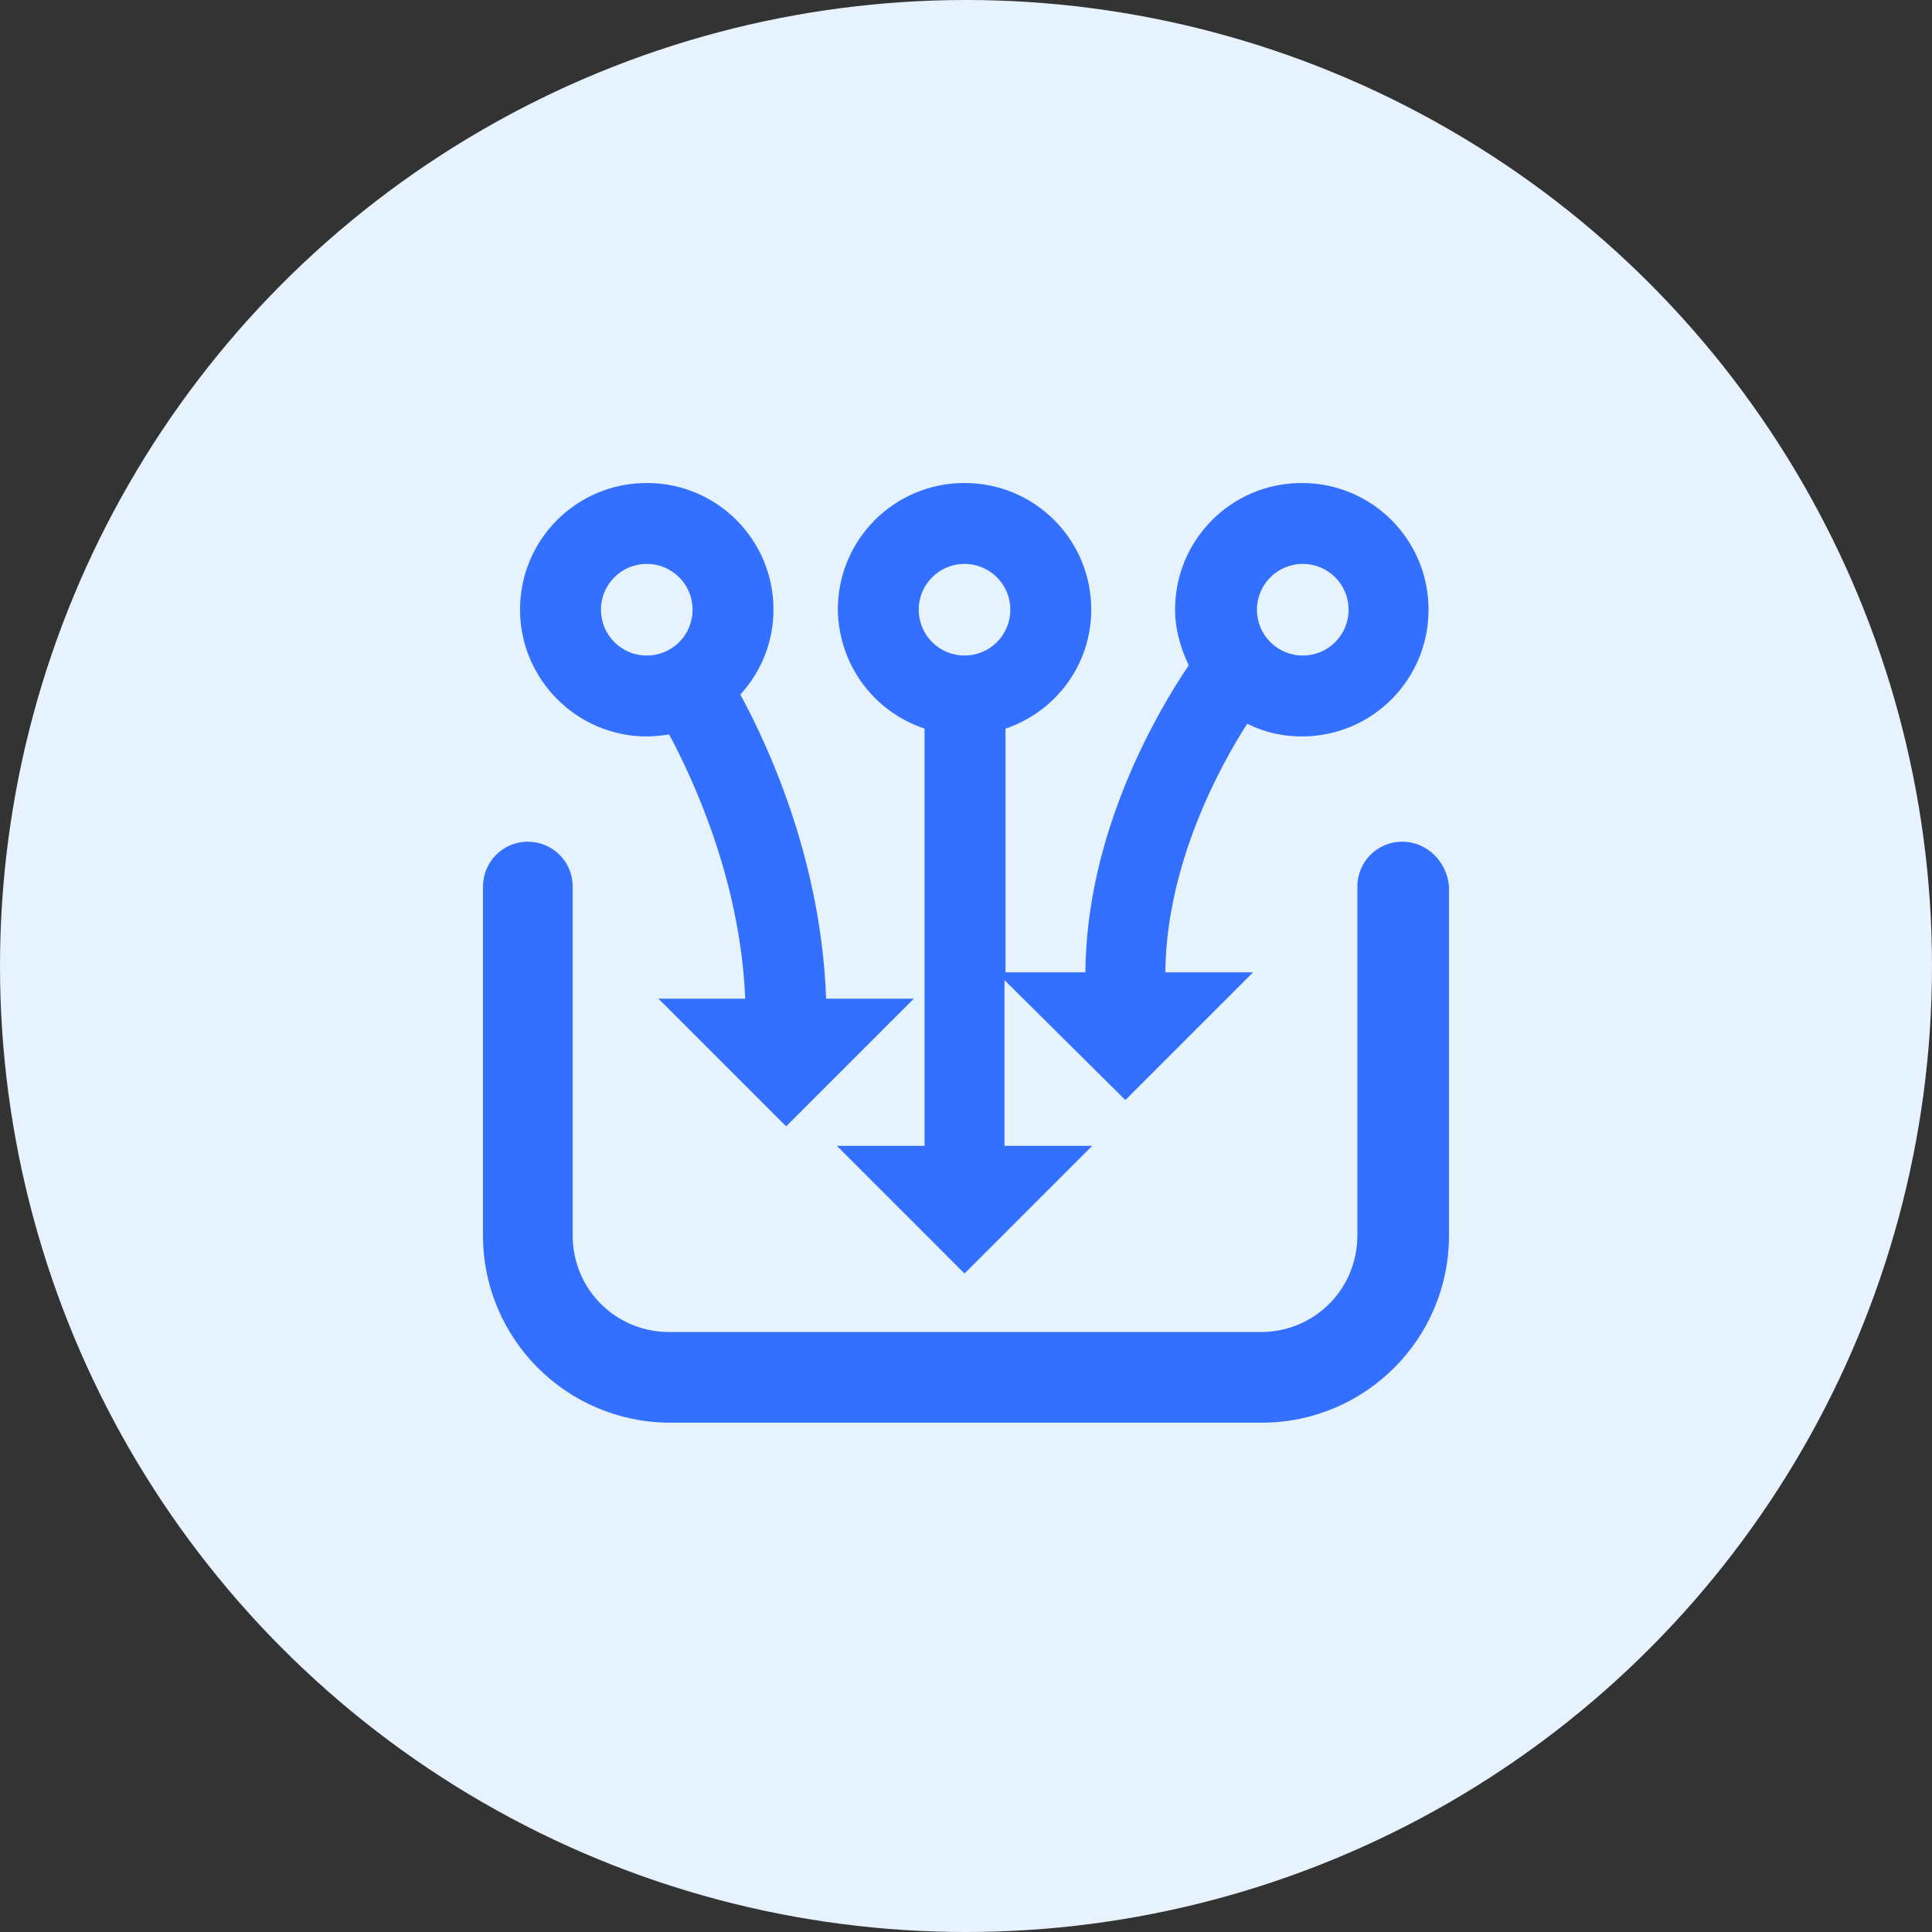 <svg width="60" height="60" viewBox="0 0 60 60" fill="none" xmlns="http://www.w3.org/2000/svg">
<rect x="0" y="0" width="60" height="60" fill="#333333" stroke="none"/>
<g id="Group 43137">
<circle id="Ellipse 243" cx="30" cy="30" r="30" fill="#E6F2FD"/>
<g id="Group">
<path id="Vector" d="M43.547 26.14C42.76 26.14 42.154 26.776 42.154 27.533V38.37C42.154 40.035 40.822 41.367 39.157 41.367H20.782C19.117 41.367 17.785 40.035 17.785 38.37V27.533C17.785 26.746 17.149 26.14 16.392 26.14C15.605 26.14 15 26.776 15 27.533V38.37C15 41.579 17.603 44.182 20.812 44.182H39.188C42.397 44.182 45 41.579 45 38.37V27.533C44.94 26.776 44.334 26.14 43.547 26.14Z" fill="#3470FF"/>
<path id="Vector_2" d="M20.086 22.871C20.328 22.871 20.57 22.841 20.782 22.81C21.478 24.112 22.992 27.291 23.143 31.014H20.449L24.415 34.98L28.381 31.014H25.656C25.505 26.837 23.961 23.355 22.992 21.569C23.658 20.843 24.021 19.904 24.021 18.935C24.021 16.756 22.265 15 20.086 15C17.906 15 16.15 16.756 16.15 18.935C16.15 21.085 17.906 22.871 20.086 22.871ZM18.663 18.935C18.663 18.148 19.299 17.513 20.086 17.513C20.873 17.513 21.509 18.148 21.509 18.935C21.509 19.723 20.873 20.358 20.086 20.358C19.299 20.358 18.663 19.723 18.663 18.935Z" fill="#3470FF"/>
<path id="Vector_3" d="M28.713 22.629V35.585H25.989L29.954 39.551L33.92 35.585H31.196V30.439L34.949 34.163L38.915 30.197H36.191C36.221 26.806 37.916 23.749 38.733 22.477C39.278 22.75 39.854 22.871 40.429 22.871C42.608 22.871 44.364 21.115 44.364 18.935C44.364 16.756 42.608 15 40.429 15C38.249 15 36.493 16.756 36.493 18.935C36.493 19.511 36.645 20.086 36.917 20.661C35.918 22.144 33.739 25.868 33.708 30.197H31.226V22.629C32.83 22.084 33.89 20.6 33.89 18.935C33.89 16.756 32.134 15 29.954 15C27.775 15 26.019 16.756 26.019 18.935C26.049 20.631 27.109 22.084 28.713 22.629ZM41.882 18.935C41.882 19.723 41.246 20.358 40.459 20.358C39.672 20.358 39.036 19.723 39.036 18.935C39.036 18.148 39.672 17.513 40.459 17.513C41.246 17.513 41.882 18.148 41.882 18.935ZM28.532 18.935C28.532 18.148 29.167 17.513 29.954 17.513C30.741 17.513 31.377 18.148 31.377 18.935C31.377 19.723 30.741 20.358 29.954 20.358C29.167 20.358 28.532 19.723 28.532 18.935Z" fill="#3470FF"/>
</g>
</g>
</svg>
